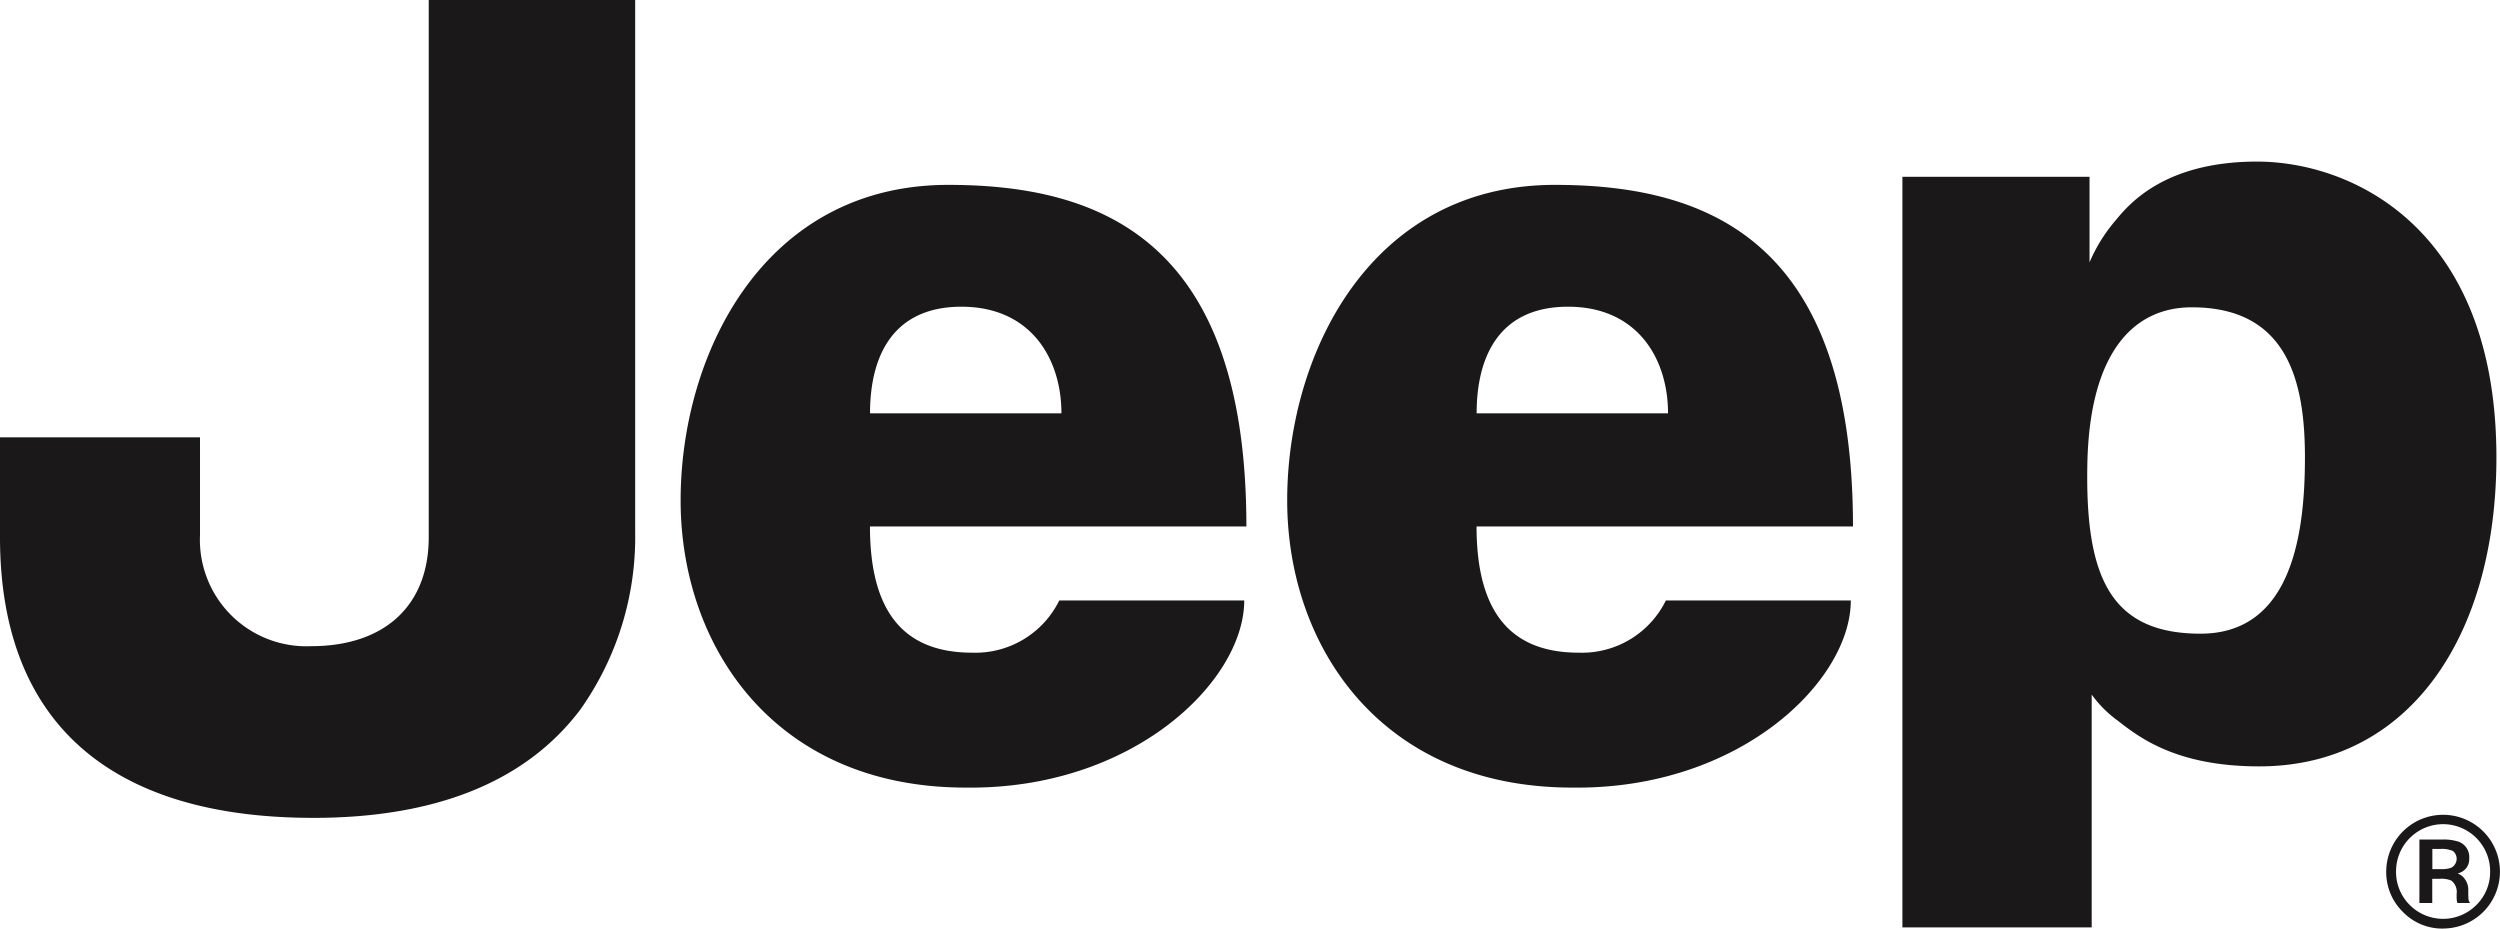 <svg xmlns="http://www.w3.org/2000/svg" width="140" height="52" viewBox="0 0 140 52"><defs><style>.a,.b{fill:#1a1818;}.b{fill-rule:evenodd;}</style></defs><g transform="translate(-175.197 -344.144)"><g transform="translate(175.197 344.144)"><path class="a" d="M192.736,389.944c-11.474,0-17.539-5.433-17.539-15.711v-5.6h11.2v5.475a5.963,5.963,0,0,0,6.222,6.222c4.125,0,6.587-2.28,6.587-6.1V344.144h11.561v29.845a16.689,16.689,0,0,1-3.085,9.909c-3.037,4.012-8.064,6.047-14.942,6.047" transform="translate(-175.197 -344.144)"/><path class="a" d="M414.971,429.026c0-3.046-1.7-5.971-5.6-5.971-3.778,0-5.118,2.681-5.118,5.971Zm-6.336-12.794c8.9,0,16.694,3.412,16.694,19.13h-21.08c0,5,2.071,7.067,5.727,7.067a5.232,5.232,0,0,0,4.874-2.924h10.358c0,4.509-6.214,10.6-15.6,10.479-10.722,0-15.962-7.92-15.962-16.084s4.631-17.668,14.988-17.668" transform="translate(-355.531 -405.879)"/><path class="a" d="M609.659,429.026c0-3.046-1.7-5.971-5.6-5.971-3.777,0-5.118,2.681-5.118,5.971Zm-6.336-12.794c8.9,0,16.693,3.412,16.693,19.13h-21.08c0,5,2.072,7.067,5.727,7.067a5.233,5.233,0,0,0,4.874-2.924h10.357c0,4.509-6.214,10.6-15.6,10.479-10.722,0-15.962-7.92-15.962-16.084s4.63-17.668,14.987-17.668" transform="translate(-516.249 -405.879)"/><path class="a" d="M796.093,435.269c-.122,6.215,1.218,9.5,6.336,9.5s5.849-5.6,5.849-9.869-.975-8.408-6.336-8.408c-3.29,0-5.727,2.559-5.849,8.773m-10.357,25.954V419.185h10.479s0,3.694,0,4.791a9.016,9.016,0,0,1,1.462-2.354c.709-.853,2.681-3.29,7.921-3.29S819,421.988,819,434.9c0,9.991-4.874,17.3-13.282,17.3-4.631,0-6.705-1.612-7.92-2.558a6.425,6.425,0,0,1-1.462-1.464c0,.853,0,13.039,0,13.039Z" transform="translate(-679.201 -409.283)"/><path class="b" d="M944.5,631.552a1.592,1.592,0,0,0,.555-.073.563.563,0,0,0,.117-.939,1.516,1.516,0,0,0-.7-.12h-.459v1.132Zm.916,1.894-.02-.078c0-.012-.006-.025-.009-.041l-.014-.115v-.28a.8.8,0,0,0-.3-.74,1.419,1.419,0,0,0-.645-.1h-.421v1.357h-.72v-3.554h1.26a2.7,2.7,0,0,1,.961.128.91.91,0,0,1,.569.924.807.807,0,0,1-.363.727,1.062,1.062,0,0,1-.284.123.811.811,0,0,1,.394.3,1.006,1.006,0,0,1,.2.566v.252q0,.118.008.253a.482.482,0,0,0,.024.157l.063.125Zm-.805-4.413a2.639,2.639,0,0,0-2.631,2.644,2.6,2.6,0,0,0,.765,1.881,2.632,2.632,0,0,0,3.734,0,2.589,2.589,0,0,0,.769-1.881,2.64,2.64,0,0,0-2.636-2.644m0,5.847a3.069,3.069,0,0,1-2.256-.939,3.113,3.113,0,0,1-.926-2.264,3.184,3.184,0,1,1,3.181,3.2" transform="translate(-807.801 -582.88)"/></g></g></svg>